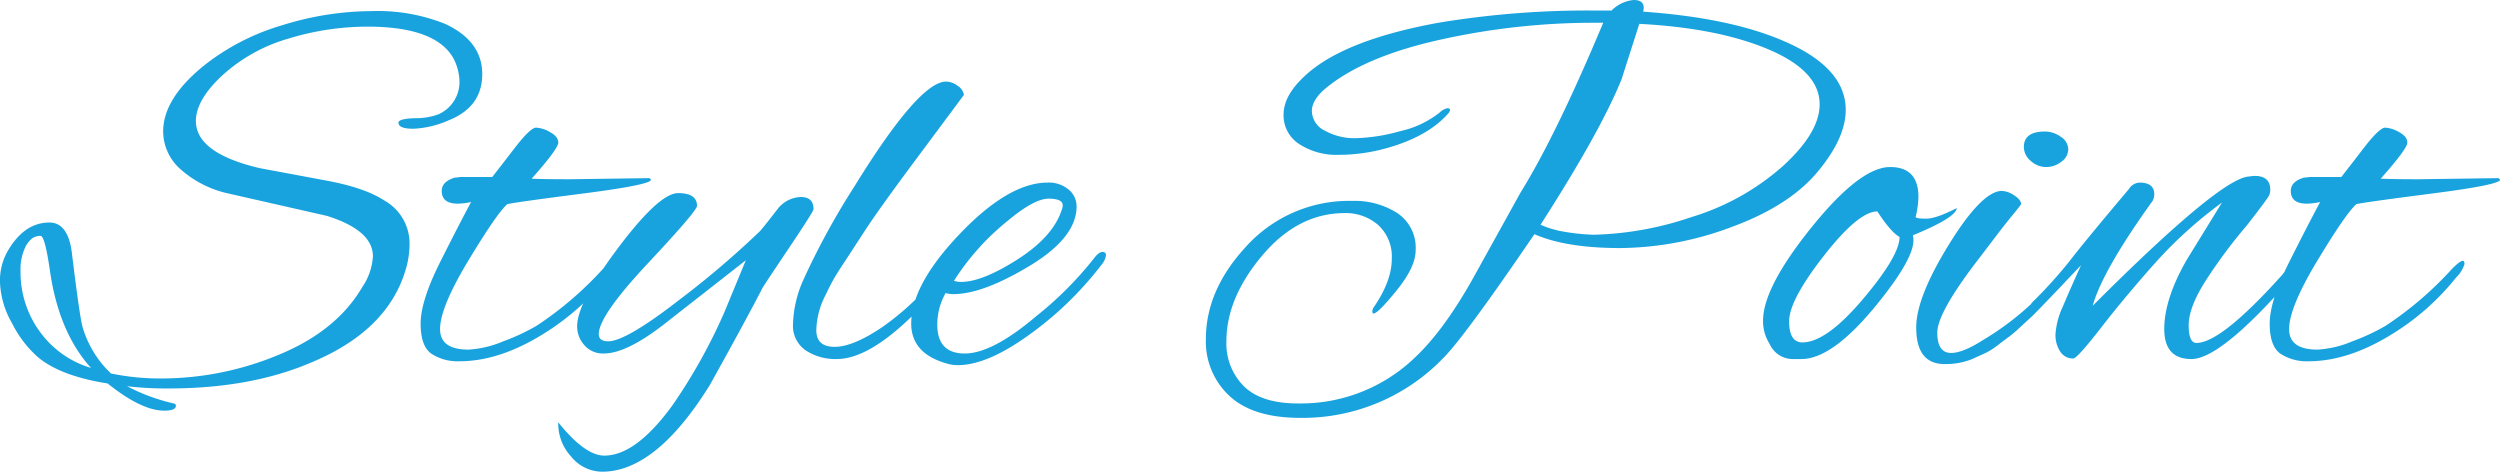<svg xmlns="http://www.w3.org/2000/svg" width="450.5" height="85" viewBox="0 0 450.5 85">
  <path id="パス_708" data-name="パス 708" d="M79.1-42.8a17.434,17.434,0,0,1-6.35,1.5q-2.65,0-2.65-1.1,0-.7,2.95-.8a11.89,11.89,0,0,0,4.25-.7,6.353,6.353,0,0,0,3.8-5.9A9.4,9.4,0,0,0,80-54q-3.2-5.7-15.5-5.7a48.774,48.774,0,0,0-14.2,2.15,29.969,29.969,0,0,0-11.9,6.6q-4.8,4.45-4.8,8.25,0,5.8,11.5,8.5L56.9-32q7.1,1.3,10.6,3.6a8.861,8.861,0,0,1,4.6,8,16.113,16.113,0,0,1-.7,4.5Q68.2-5.1,54.9.6,43.8,5.5,28.7,5.5a61.322,61.322,0,0,1-7.5-.4,34.346,34.346,0,0,0,8.4,3.1q.4.1.4.4,0,.9-2.1.9-4.1,0-10.2-4.9Q9.4,3.3,5.3,0A20,20,0,0,1,.5-6.2a15.954,15.954,0,0,1-2.2-7.4A10.662,10.662,0,0,1-.4-19.1q3-5.3,7.6-5.3,3.5,0,4.1,5.9,1.4,11.4,1.9,13a18.751,18.751,0,0,0,5.1,8.3,43.421,43.421,0,0,0,9.1.9A55.021,55.021,0,0,0,48.6-.6Q59-4.9,63.6-12.8a10.872,10.872,0,0,0,1.9-5.5q0-4.7-8.3-7.3l-17.6-4a19.061,19.061,0,0,1-8.65-4.3,9.156,9.156,0,0,1-3.25-6.9q0-6,7.5-12a41.427,41.427,0,0,1,13.95-7.15,54.675,54.675,0,0,1,16.2-2.55A32.631,32.631,0,0,1,78.5-60.2q6.7,3.1,6.7,9.05T79.1-42.8ZM14.7,1.8Q8.9-4.6,7.3-15.7,6.4-22,5.6-22a2.724,2.724,0,0,0-1.5.45A4.638,4.638,0,0,0,2.7-19.6,9.28,9.28,0,0,0,2-15.7,18.17,18.17,0,0,0,7.4-2.5,17.423,17.423,0,0,0,14.7,1.8Zm86.2-34,14.4-.2q.3.2.3.3,0,.9-12.45,2.5T89.7-27.7q-1.9,1.7-7,10.15T77.6-5.2q0,3.7,5.1,3.7A18.639,18.639,0,0,0,89-3a37.237,37.237,0,0,0,6-2.8,62.83,62.83,0,0,0,12-10.3q1.4-1.4,1.9-1.4.3,0,.3.6a5.749,5.749,0,0,1-1.5,2.4A44.734,44.734,0,0,1,96-4.2Q88.2.6,81.1.6A8.69,8.69,0,0,1,76.05-.75Q74.1-2.1,74.1-6.2t3.6-11.25q3.6-7.15,5.5-10.65a11.728,11.728,0,0,1-2.4.3q-2.9,0-2.9-2.3,0-1.7,2.4-2.4a6.016,6.016,0,0,0,.9-.1H87q1.8-2.3,4.1-5.3,2.8-3.6,3.8-3.6a5.624,5.624,0,0,1,2.5.8q1.5.8,1.5,1.9t-4.8,6.5Q96.7-32.2,100.9-32.2Zm-2,43.8q4.8,6,8.3,6,5.7,0,12.3-9.1a99.32,99.32,0,0,0,9.4-16.9l3.8-9.2L118-6.1Q111.2-.8,107.1-.8a4.4,4.4,0,0,1-3.5-1.5,5.051,5.051,0,0,1-1.3-3.4q0-4.3,7.4-14.15t10.8-9.85q3.4,0,3.4,2.3,0,.9-8.85,10.35T106.2-4.3q0,1.3,1.7,1.3,3.2,0,12.85-7.5A162.752,162.752,0,0,0,135.3-22.9q1.1-1.3,3.1-3.9a5.509,5.509,0,0,1,4.2-2.2q2.3,0,2.3,2.2,0,.4-4.5,7.1t-4.7,7.1q-3.1,6-9.5,17.5-9.7,15.6-19.4,15.6a7.241,7.241,0,0,1-5.6-2.75A8.708,8.708,0,0,1,98.9,11.6ZM145.4-5q0,3,3.3,3t8.5-3.5A47.552,47.552,0,0,0,167.3-15q1.2-1.6,1.9-1.6t.7.6q0,.6-4.1,5.2-10,11-16.7,11a9.788,9.788,0,0,1-5.6-1.55,5.383,5.383,0,0,1-2.3-4.8,20.984,20.984,0,0,1,1.7-7.55,133.254,133.254,0,0,1,9.3-17.1q11.7-19,16.6-19a3.537,3.537,0,0,1,2.05.75A2.423,2.423,0,0,1,172-47.4q-2.3,3.1-8.85,11.9T154.1-22.85q-2.5,3.85-3.75,5.75t-1.85,2.95q-.6,1.05-1.4,2.75A14.373,14.373,0,0,0,145.4-5Zm25.5,6.3a6.3,6.3,0,0,1-2-.3q-6.4-1.8-6.4-7.2,0-7,8.8-16.2t15.8-9.2a5.539,5.539,0,0,1,3.75,1.25,3.881,3.881,0,0,1,1.45,3.05q0,5.6-8.45,10.7T170.1-11.5a4.432,4.432,0,0,1-1.4-.2A11.566,11.566,0,0,0,167.2-6q0,5.2,4.95,5.2T185-7.5a63.893,63.893,0,0,0,10.4-10.4q.9-1.2,1.55-1.2t.65.6a3.37,3.37,0,0,1-.8,1.7,61.473,61.473,0,0,1-13,12.6Q176.2,1.3,170.9,1.3Zm18.9-28.8q0-1.2-2.55-1.2T180-24.8a44.643,44.643,0,0,0-9.8,10.9,4.087,4.087,0,0,0,1.3.2q3.8,0,10.15-4.05t7.95-8.85A2.457,2.457,0,0,0,189.8-27.5ZM330.9-44.7q0,5.1-5.1,11.2t-15.45,9.9a58.154,58.154,0,0,1-20.1,3.8q-9.75,0-15.45-2.5Q262.2-3.8,258.4,0a35.212,35.212,0,0,1-25.8,10.8q-8.5,0-12.75-3.95A13.353,13.353,0,0,1,215.6-3.4q0-8.7,7-16.4A25.059,25.059,0,0,1,242-28.3a14.278,14.278,0,0,1,8.1,2.2,7.5,7.5,0,0,1,3.3,6.7q0,3-3.4,7.2T245.8-8q-.2,0-.2-.4a1.33,1.33,0,0,1,.3-.8q3.2-4.7,3.2-8.65a7.684,7.684,0,0,0-2.45-6.1,8.844,8.844,0,0,0-6.05-2.15q-8.4,0-14.85,7.65T219.3-3a10.86,10.86,0,0,0,3.15,8.1q3.15,3.1,9.75,3.1A29.67,29.67,0,0,0,253.3-.1q5.1-4.8,10.3-14l8.7-15.7q6.4-10.3,14.9-30.6h-1.8a127.523,127.523,0,0,0-27.1,2.95Q244.7-54.5,237.7-49q-3,2.3-3,4.5a4.02,4.02,0,0,0,2.35,3.55,10.953,10.953,0,0,0,5.55,1.35,32.328,32.328,0,0,0,7.95-1.25,17.649,17.649,0,0,0,7.15-3.35,3.068,3.068,0,0,1,1.4-.8q.8,0,.3.8-3.6,4.2-10.9,6.3a31.954,31.954,0,0,1-8.9,1.3,12.326,12.326,0,0,1-7.2-1.95,6.131,6.131,0,0,1-2.8-5.3q0-3.35,3.6-6.75,6.8-6.6,24.3-9.8A164.54,164.54,0,0,1,286-62.6h2.7a6.436,6.436,0,0,1,4-1.9q1.8,0,1.8,1.4a2.937,2.937,0,0,1-.1.7q15.5,1.1,25.1,5.2Q330.9-52.4,330.9-44.7Zm-4.7-1Q326.2-52,316-56q-8.9-3.5-22.3-4.2l-3.2,10q-3.8,9.4-14.6,26.2a18.367,18.367,0,0,0,3.4,1.1,38.613,38.613,0,0,0,6.2.7A58.68,58.68,0,0,0,303-25.35a44.032,44.032,0,0,0,16.55-9.2Q326.2-40.6,326.2-45.7Zm16.9,24.5q0,3.5-6.7,11.7Q328.5.2,322.9.2h-1.6a4.559,4.559,0,0,1-4.1-2.7A7.707,7.707,0,0,1,316-6.7q0-6,8.75-16.85T338.9-34.4q5.1,0,5.1,5.4a16.955,16.955,0,0,1-.5,3.6q.1.3,1.9.3t5.5-1.9q-.1,1.7-7.9,4.9A3.717,3.717,0,0,1,343.1-21.2Zm-6.5-5.2q-3.4,0-9.65,8T320.7-6.6q0,3.8,2.4,3.8,4.3,0,10.9-7.8t6.6-11.2Q339-22.7,336.6-26.4Zm30.2-14.4a4.872,4.872,0,0,1,2.85.95A2.728,2.728,0,0,1,371-37.6a2.773,2.773,0,0,1-1.25,2.25,4.443,4.443,0,0,1-2.75.95,4.073,4.073,0,0,1-2.75-1.1A3.268,3.268,0,0,1,363-38Q363-40.8,366.8-40.8ZM348.7,1.1q-5.1,0-5.1-6.6,0-5.4,5.9-14.95T359-30.1a4.294,4.294,0,0,1,2.25.8q1.25.8,1.25,1.6-.5.7-1.2,1.55t-1.5,1.85q-.8,1-2.2,2.85t-2.7,3.55q-7.5,9.7-7.5,13.35T349.9-.9q2.1,0,5.7-2.3a50.734,50.734,0,0,0,13.3-11.4q1.8-2.3,2.45-2.3t.65.8q0,.8-2.3,3.2t-3.65,3.8q-1.35,1.4-1.85,1.85t-1.85,1.7A23.689,23.689,0,0,1,360.3-3.8q-.7.5-2,1.5A12.025,12.025,0,0,1,356-.85Q355-.4,353.7.2A12.641,12.641,0,0,1,348.7,1.1Zm35.1-32.7q2.7,0,2.7,2.1a2.663,2.663,0,0,1-.3,1.2q-9,12.5-10.8,18.9,23.3-23.3,28.3-23.3a4.635,4.635,0,0,1,.9-.1q2.8,0,2.8,2.5a2.675,2.675,0,0,1-.2,1q-.2.5-4,5.4a92.086,92.086,0,0,0-7.45,10q-3.05,4.8-3.05,8t1.4,3.2q4.4,0,15.3-12.1a8.68,8.68,0,0,0,.7-.9q1.5-1.8,1.8-1.8t.3,1a4.539,4.539,0,0,1-1.4,2.6Q398.4.2,393.2.2q-4.9,0-4.9-5.4t4-12.4L398.7-28a78.028,78.028,0,0,0-12.1,10.95q-5.3,5.95-9.65,11.55T371.9.1a2.691,2.691,0,0,1-2.35-1.25,5.387,5.387,0,0,1-.85-3.1A13.742,13.742,0,0,1,370-9.2q1.3-3.1,3.3-7.5l-6,6.3q-2.2,2.2-2.75,2.2T364-8.85a2.212,2.212,0,0,1,.8-1.45,84.2,84.2,0,0,0,6.4-7.1q2.6-3.4,10.7-13A2.465,2.465,0,0,1,383.8-31.6Zm50.3-.6,14.4-.2q.3.2.3.3,0,.9-12.45,2.5T422.9-27.7q-1.9,1.7-7,10.15T410.8-5.2q0,3.7,5.1,3.7A18.639,18.639,0,0,0,422.2-3a37.236,37.236,0,0,0,6-2.8,62.832,62.832,0,0,0,12-10.3q1.4-1.4,1.9-1.4.3,0,.3.6a5.749,5.749,0,0,1-1.5,2.4A44.734,44.734,0,0,1,429.2-4.2Q421.4.6,414.3.6a8.69,8.69,0,0,1-5.05-1.35Q407.3-2.1,407.3-6.2t3.6-11.25q3.6-7.15,5.5-10.65a11.728,11.728,0,0,1-2.4.3q-2.9,0-2.9-2.3,0-1.7,2.4-2.4a6.016,6.016,0,0,0,.9-.1h5.8q1.8-2.3,4.1-5.3,2.8-3.6,3.8-3.6a5.624,5.624,0,0,1,2.5.8q1.5.8,1.5,1.9t-4.8,6.5Q429.9-32.2,434.1-32.2Z" transform="translate(1.7 64.5)" fill="#18a3de"/>
</svg>
